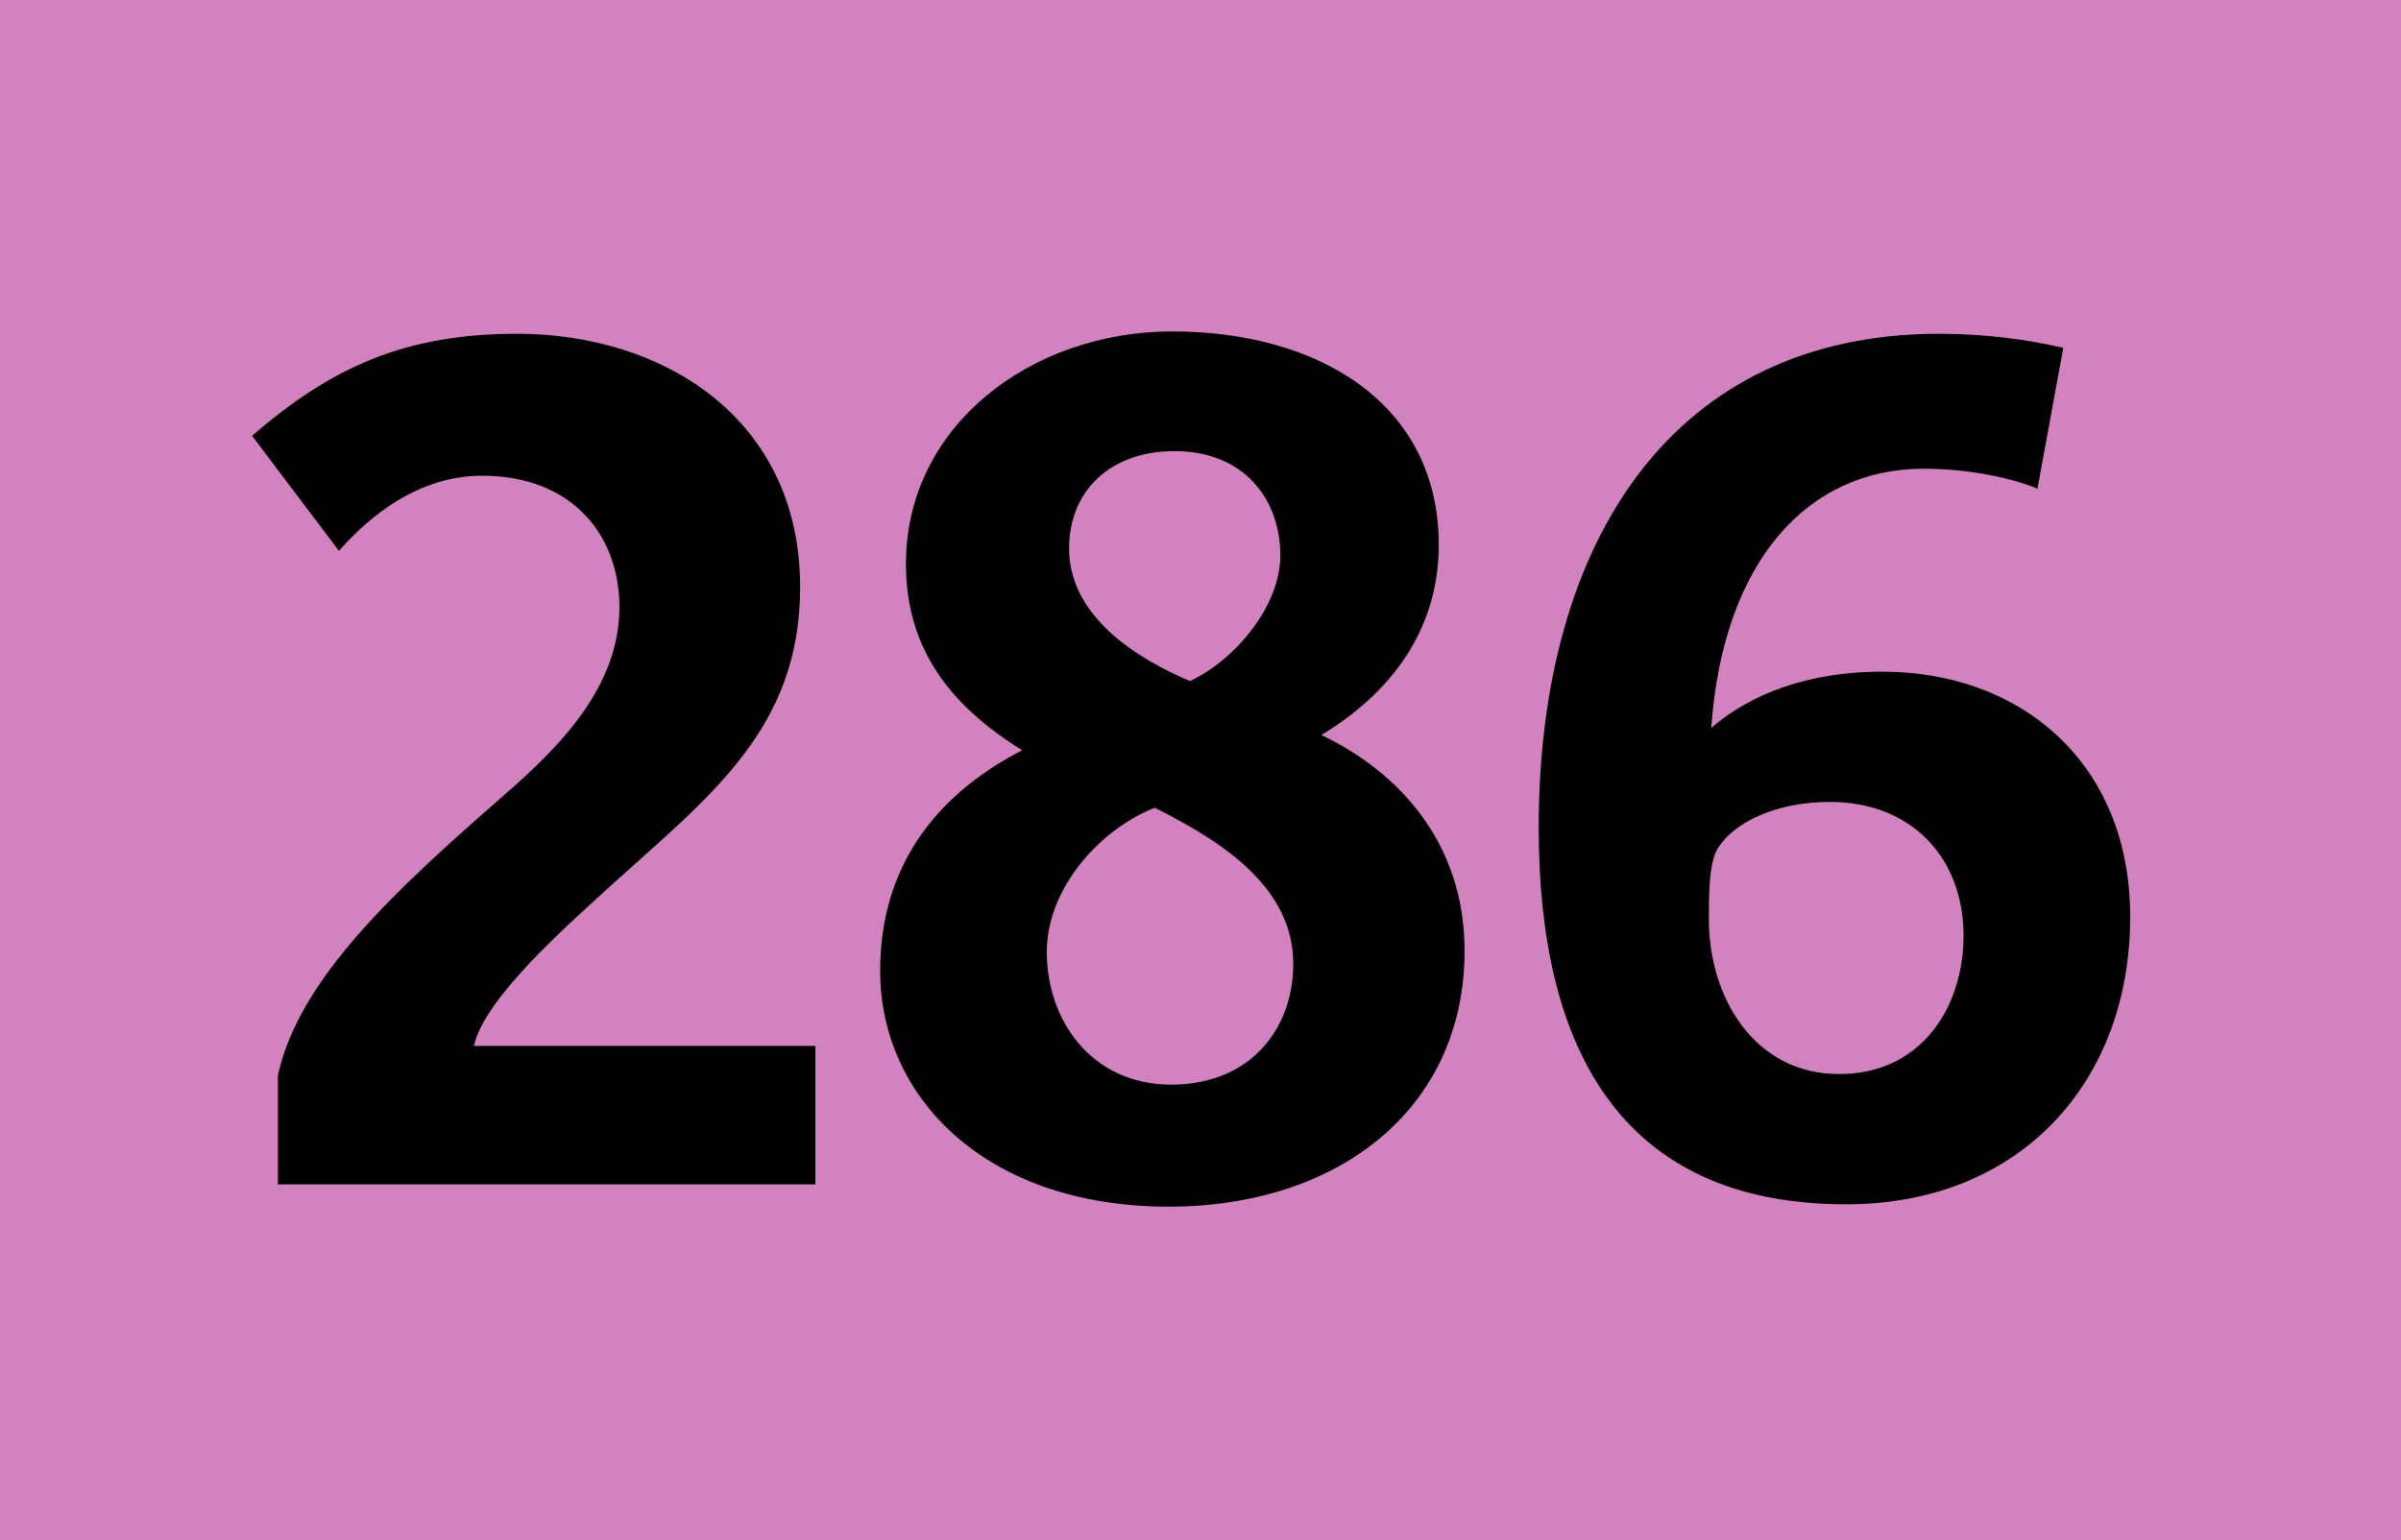 <?xml version="1.0" encoding="utf-8"?> <!-- Generator: Adobe Illustrator 21.0.2, SVG Export Plug-In . SVG Version: 6.00 Build 0)  --> <svg version="1.2" baseProfile="tiny" id="Calque_1" xmlns="http://www.w3.org/2000/svg" xmlns:xlink="http://www.w3.org/1999/xlink" x="0px" y="0px" viewBox="0 0 120 77" overflow="scroll" xml:space="preserve"> <rect fill-rule="evenodd" fill="#D282BE" width="120" height="77"/> <g> <path d="M13.89,59.212v-5.455c1.056-4.81,5.807-9.209,11.32-14.019 c2.757-2.404,5.748-5.396,5.748-9.385c0-3.578-2.346-6.569-6.863-6.569 c-3.636,0-6.159,2.64-7.156,3.754l-4.34-5.748 c3.988-3.46,7.684-5.103,13.256-5.103c7.273,0,14.136,4.223,14.136,12.669 c0,7.098-4.516,10.441-9.502,14.957c-2.111,1.936-6.276,5.572-6.804,7.978h17.068 v6.921H13.89z"/> <path d="M58.418,60.326c-9.209,0-14.429-5.514-14.429-11.789 c0-5.514,3.109-8.975,7.097-11.027c-3.578-2.229-5.807-5.044-5.807-9.326 c0-6.863,6.217-11.614,13.314-11.614c7.273,0,13.315,3.578,13.315,10.675 c0,3.871-1.995,7.156-5.866,9.502c3.812,1.818,7.156,5.338,7.156,10.793 C73.199,55.399,66.924,60.326,58.418,60.326z M57.714,40.384 c-2.698,1.056-5.396,3.988-5.396,7.215c0,3.401,2.229,6.628,6.217,6.628 c3.929,0,6.1-2.757,6.1-6.042C64.636,44.431,61.234,42.144,57.714,40.384z M58.711,22.553c-3.226,0-5.279,1.994-5.279,4.868c0,3.402,3.402,5.514,6.042,6.628 c2.17-0.997,4.516-3.695,4.516-6.276C63.99,24.899,62.113,22.553,58.711,22.553z"/> <path d="M92.271,60.209c-11.32,0-15.368-7.859-15.368-18.828 c0-14.371,6.746-24.694,20.002-24.694c2.346,0,4.457,0.293,6.217,0.704 l-1.29,7.039c-1.114-0.469-3.284-0.997-5.689-0.997 c-5.807,0-10.03,4.634-10.616,12.962c1.407-1.231,4.105-2.815,8.563-2.815 c6.862,0,12.376,4.517,12.376,12.259C106.465,54.109,100.951,60.209,92.271,60.209z M91.449,40.091c-2.64,0-4.751,0.997-5.572,2.287 c-0.469,0.704-0.469,2.347-0.469,3.578c0,3.93,2.287,7.742,6.51,7.742 c4.106,0,6.218-3.343,6.218-6.921C98.136,42.906,95.555,40.091,91.449,40.091z"/> </g> <g> </g> </svg>